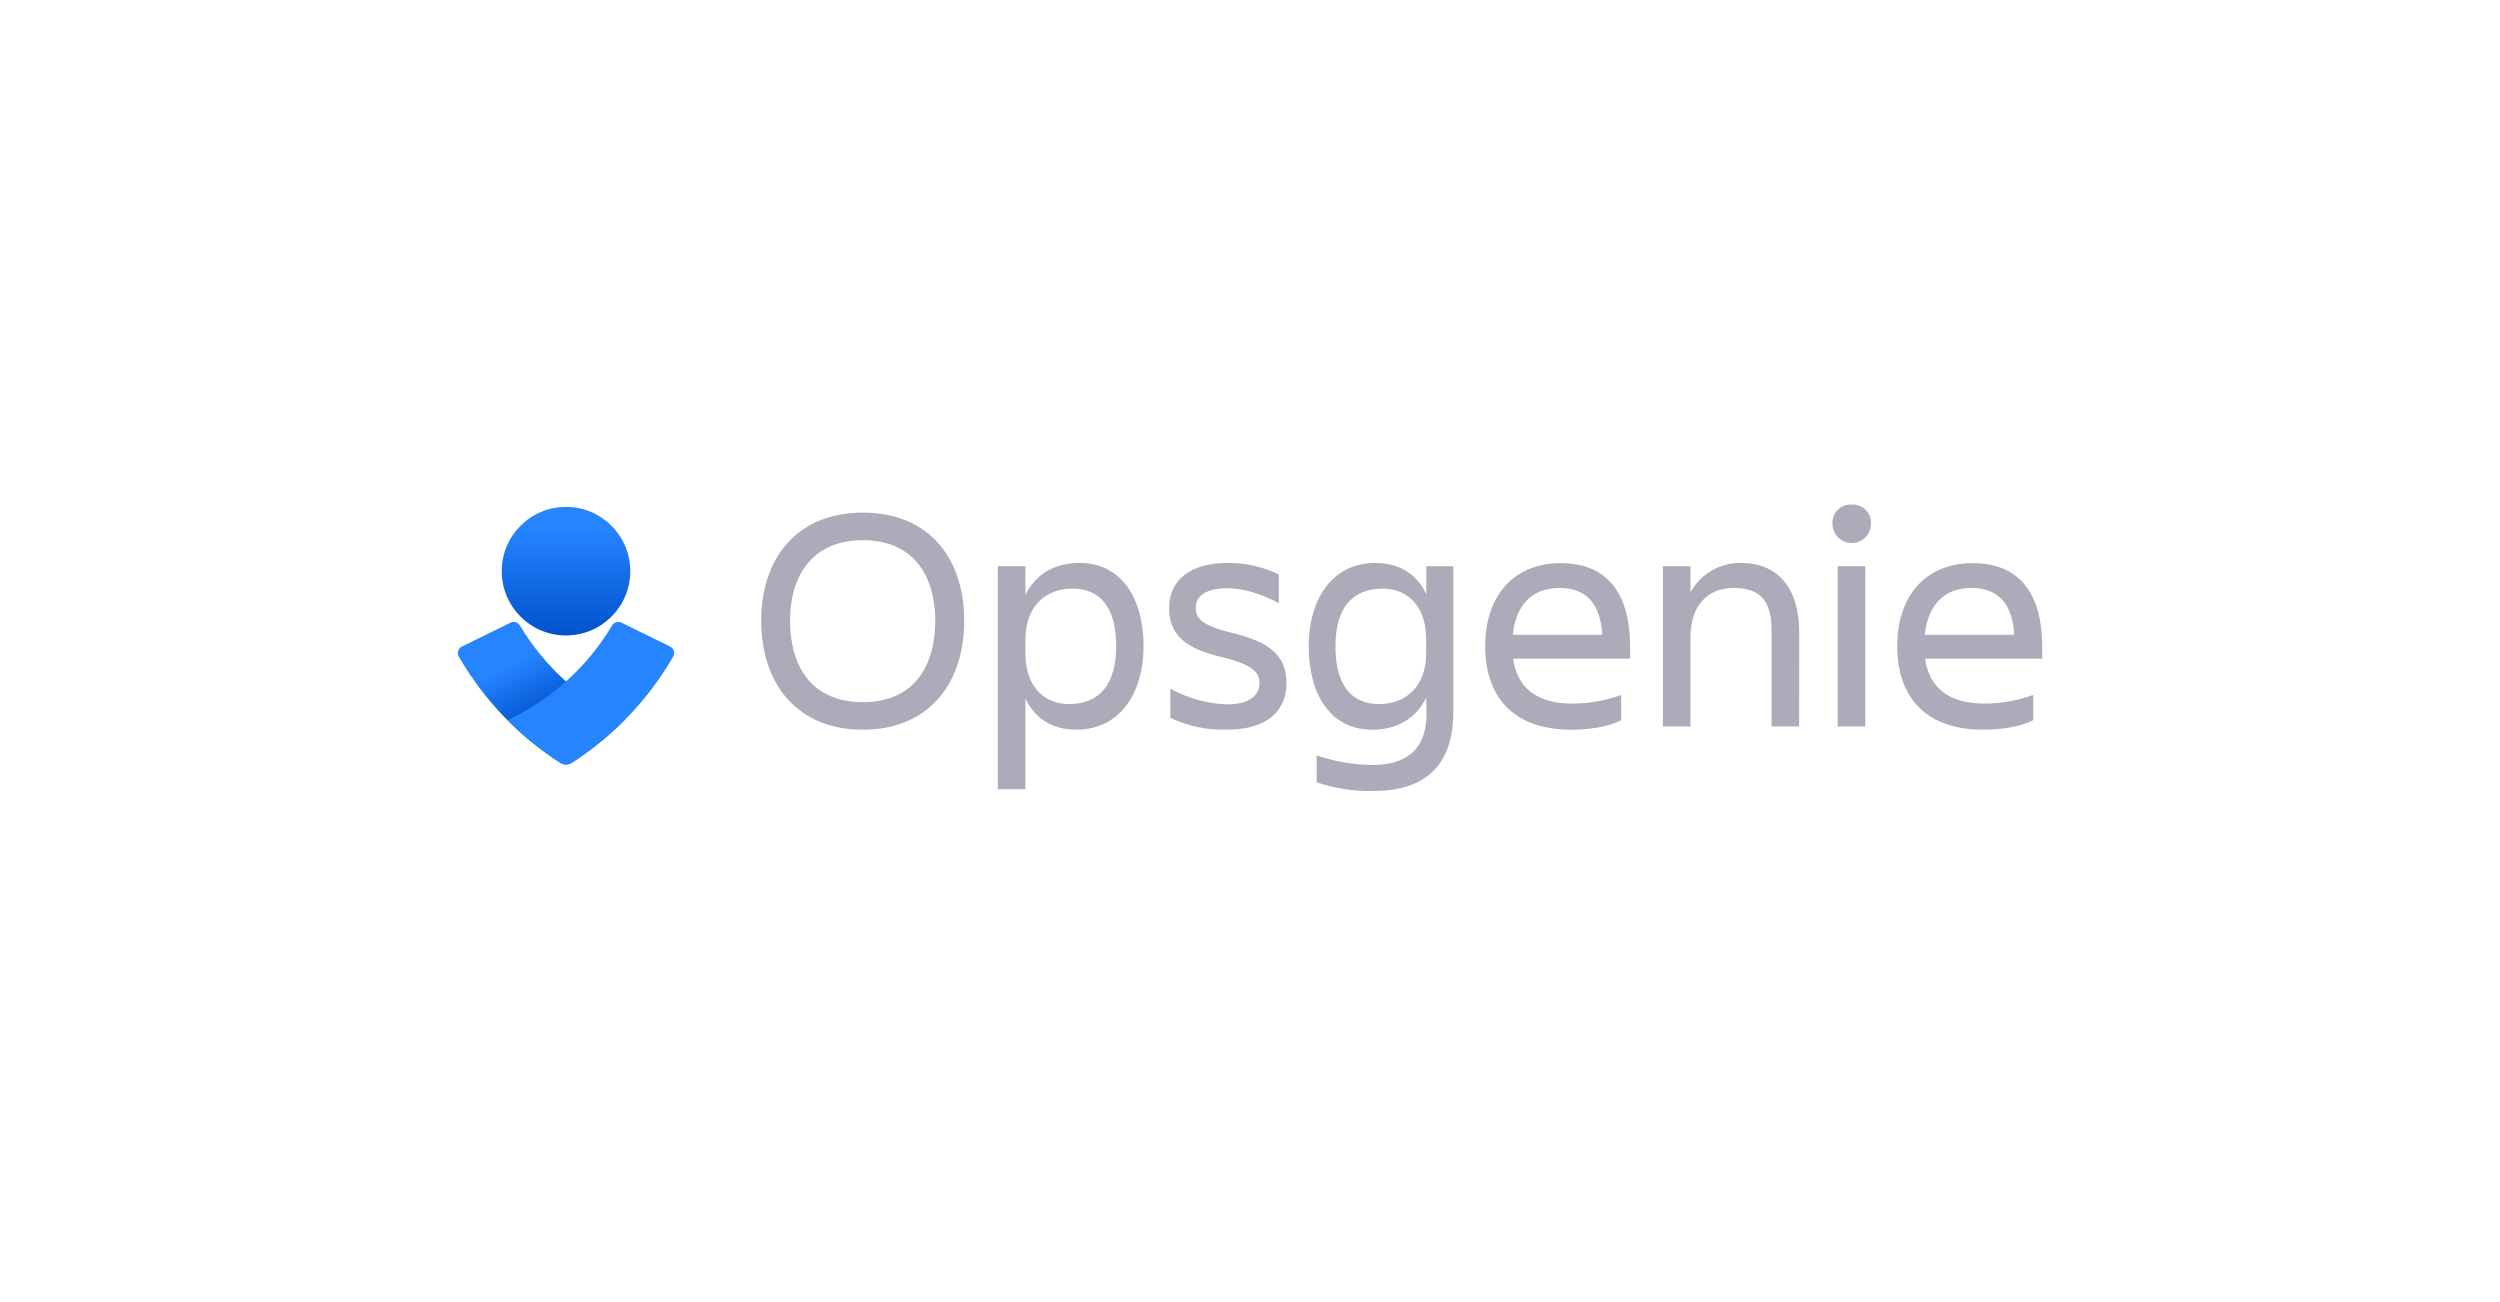 <svg width="384" height="200" viewBox="0 0 384 200" fill="none" xmlns="http://www.w3.org/2000/svg">
<path d="M219.065 107.157C217.488 110.411 214.533 112.082 210.764 112.082C204.262 112.082 201.014 106.515 201.014 99.277C201.014 92.332 204.412 86.472 211.257 86.472C214.854 86.472 217.61 88.099 219.087 91.297V86.964H223.227V109.376C223.227 116.615 219.829 121.49 211.008 121.49C208.03 121.576 205.061 121.126 202.242 120.162V116.023C205.002 116.971 207.896 117.47 210.814 117.5C216.968 117.5 219.115 114.18 219.115 109.62L219.065 107.157ZM157.501 121.224H153.267V86.964H157.501V91.391C159.078 88.143 162.033 86.466 165.802 86.466C172.354 86.466 175.652 92.033 175.652 99.272C175.652 106.217 172.204 112.077 165.309 112.077C161.74 112.082 158.978 110.455 157.501 107.257V121.224ZM188.336 112.082C185.376 112.153 182.44 111.529 179.764 110.262V105.779C182.451 107.271 185.457 108.098 188.529 108.192C191.783 108.192 193.454 106.864 193.454 104.944C193.454 103.023 192.027 101.989 187.367 100.854C181.9 99.526 179.581 97.407 179.581 93.367C179.581 89.084 182.901 86.472 188.496 86.472C191.242 86.431 193.959 87.037 196.426 88.242V92.631C193.471 91.148 191.058 90.362 188.446 90.362C185.347 90.362 183.671 91.469 183.671 93.367C183.671 95.093 184.855 96.172 189.382 97.24C194.832 98.585 197.599 100.605 197.599 104.894C197.599 108.983 194.932 112.082 188.336 112.082ZM116.921 95.337C116.921 85.586 122.532 78.735 132.532 78.735C142.531 78.735 148.099 85.581 148.099 95.337C148.099 105.187 142.482 112.082 132.532 112.082C122.582 112.082 116.921 105.176 116.921 95.337ZM232.413 101.175C233.005 105.364 235.733 108.07 241.522 108.07C244.076 108.069 246.61 107.619 249.009 106.742V110.616C246.989 111.69 243.89 112.082 241.378 112.082C232.164 112.082 228.124 106.764 228.124 99.227C228.124 91.79 232.264 86.499 239.746 86.499C247.333 86.499 250.382 91.767 250.382 99.255V101.175H232.413ZM295.699 101.175C296.291 105.364 299.019 108.07 304.813 108.07C307.367 108.068 309.902 107.618 312.301 106.742V110.616C310.281 111.69 307.171 112.082 304.664 112.082C295.45 112.082 291.416 106.764 291.416 99.227C291.416 91.79 295.549 86.499 303.037 86.499C310.624 86.499 313.678 91.767 313.678 99.255V101.175H295.699ZM286.507 111.59H282.268V86.964H286.507V111.59ZM259.657 111.59H255.423V86.964H259.657V91.004C261.194 88.157 264.208 86.402 267.443 86.472C273.104 86.472 276.358 90.345 276.358 97.157L276.347 111.59H272.108V96.715C272.108 92.288 270.337 90.312 266.297 90.312C262.357 90.312 259.657 92.924 259.657 97.899V111.59ZM164.695 90.412C160.899 90.412 157.501 92.825 157.501 98.292V100.262C157.501 105.73 160.605 108.142 164.202 108.142C168.978 108.142 171.441 104.994 171.441 99.288C171.441 93.367 169.078 90.412 164.695 90.412ZM211.874 108.142C215.664 108.141 219.065 105.728 219.065 100.262V98.292C219.065 92.825 215.961 90.412 212.369 90.412C207.588 90.412 205.125 93.566 205.125 99.266C205.125 105.175 207.487 108.141 211.874 108.142H211.871H211.877H211.874ZM121.348 95.337C121.348 102.182 124.546 107.849 132.526 107.849C140.506 107.849 143.655 102.182 143.655 95.337C143.655 88.641 140.456 82.974 132.526 82.974C124.596 82.974 121.353 88.641 121.353 95.337H121.348ZM232.363 97.506H246.104C245.861 92.924 243.791 90.312 239.552 90.312C235.069 90.312 232.806 93.217 232.363 97.506ZM295.649 97.506H309.384C309.141 92.924 307.071 90.312 302.838 90.312C298.361 90.312 296.103 93.217 295.649 97.506ZM284.421 77.507C284.485 77.502 284.551 77.5 284.616 77.5C286.133 77.5 287.382 78.749 287.382 80.267C287.382 80.332 287.38 80.397 287.376 80.462C287.376 82.083 286.042 83.417 284.421 83.417C282.8 83.417 281.466 82.083 281.466 80.462C281.461 80.397 281.459 80.332 281.459 80.267C281.459 78.749 282.708 77.5 284.226 77.5C284.291 77.5 284.356 77.502 284.421 77.507Z" fill="#ABABBA"/>
<path d="M86.938 97.606C92.39 97.606 96.81 93.186 96.81 87.733C96.81 82.281 92.39 77.861 86.938 77.861C81.485 77.861 77.065 82.281 77.065 87.733C77.065 93.186 81.485 97.606 86.938 97.606Z" fill="url(#paint0_linear_0_1002)"/>
<path d="M86.097 117.185C79.65 113.072 74.287 107.466 70.463 100.843C70.371 100.679 70.323 100.493 70.323 100.305C70.323 99.882 70.565 99.496 70.945 99.31L78.421 95.641C78.941 95.388 79.577 95.582 79.865 96.084C83.645 102.419 89.236 107.479 95.914 110.61C93.451 113.092 90.722 115.297 87.779 117.185C87.265 117.506 86.611 117.506 86.097 117.185Z" fill="url(#paint1_linear_0_1002)"/>
<path d="M87.779 117.185C94.227 113.073 99.59 107.467 103.412 100.843C103.505 100.678 103.553 100.492 103.553 100.302C103.553 99.882 103.313 99.496 102.936 99.31L95.454 95.641C94.934 95.388 94.299 95.582 94.01 96.084C90.231 102.419 84.641 107.479 77.962 110.61C80.424 113.094 83.151 115.299 86.097 117.185C86.611 117.506 87.265 117.506 87.779 117.185Z" fill="#2684FF"/>
<defs>
<linearGradient id="paint0_linear_0_1002" x1="86.938" y1="81.142" x2="86.938" y2="101.413" gradientUnits="userSpaceOnUse">
<stop stop-color="#2684FF"/>
<stop offset="0.82" stop-color="#0052CC"/>
<stop offset="1" stop-color="#0052CC"/>
</linearGradient>
<linearGradient id="paint1_linear_0_1002" x1="80.862" y1="100.843" x2="87.652" y2="115.054" gradientUnits="userSpaceOnUse">
<stop stop-color="#2684FF"/>
<stop offset="0.62" stop-color="#0052CC"/>
<stop offset="1" stop-color="#0052CC"/>
</linearGradient>
</defs>
</svg>
